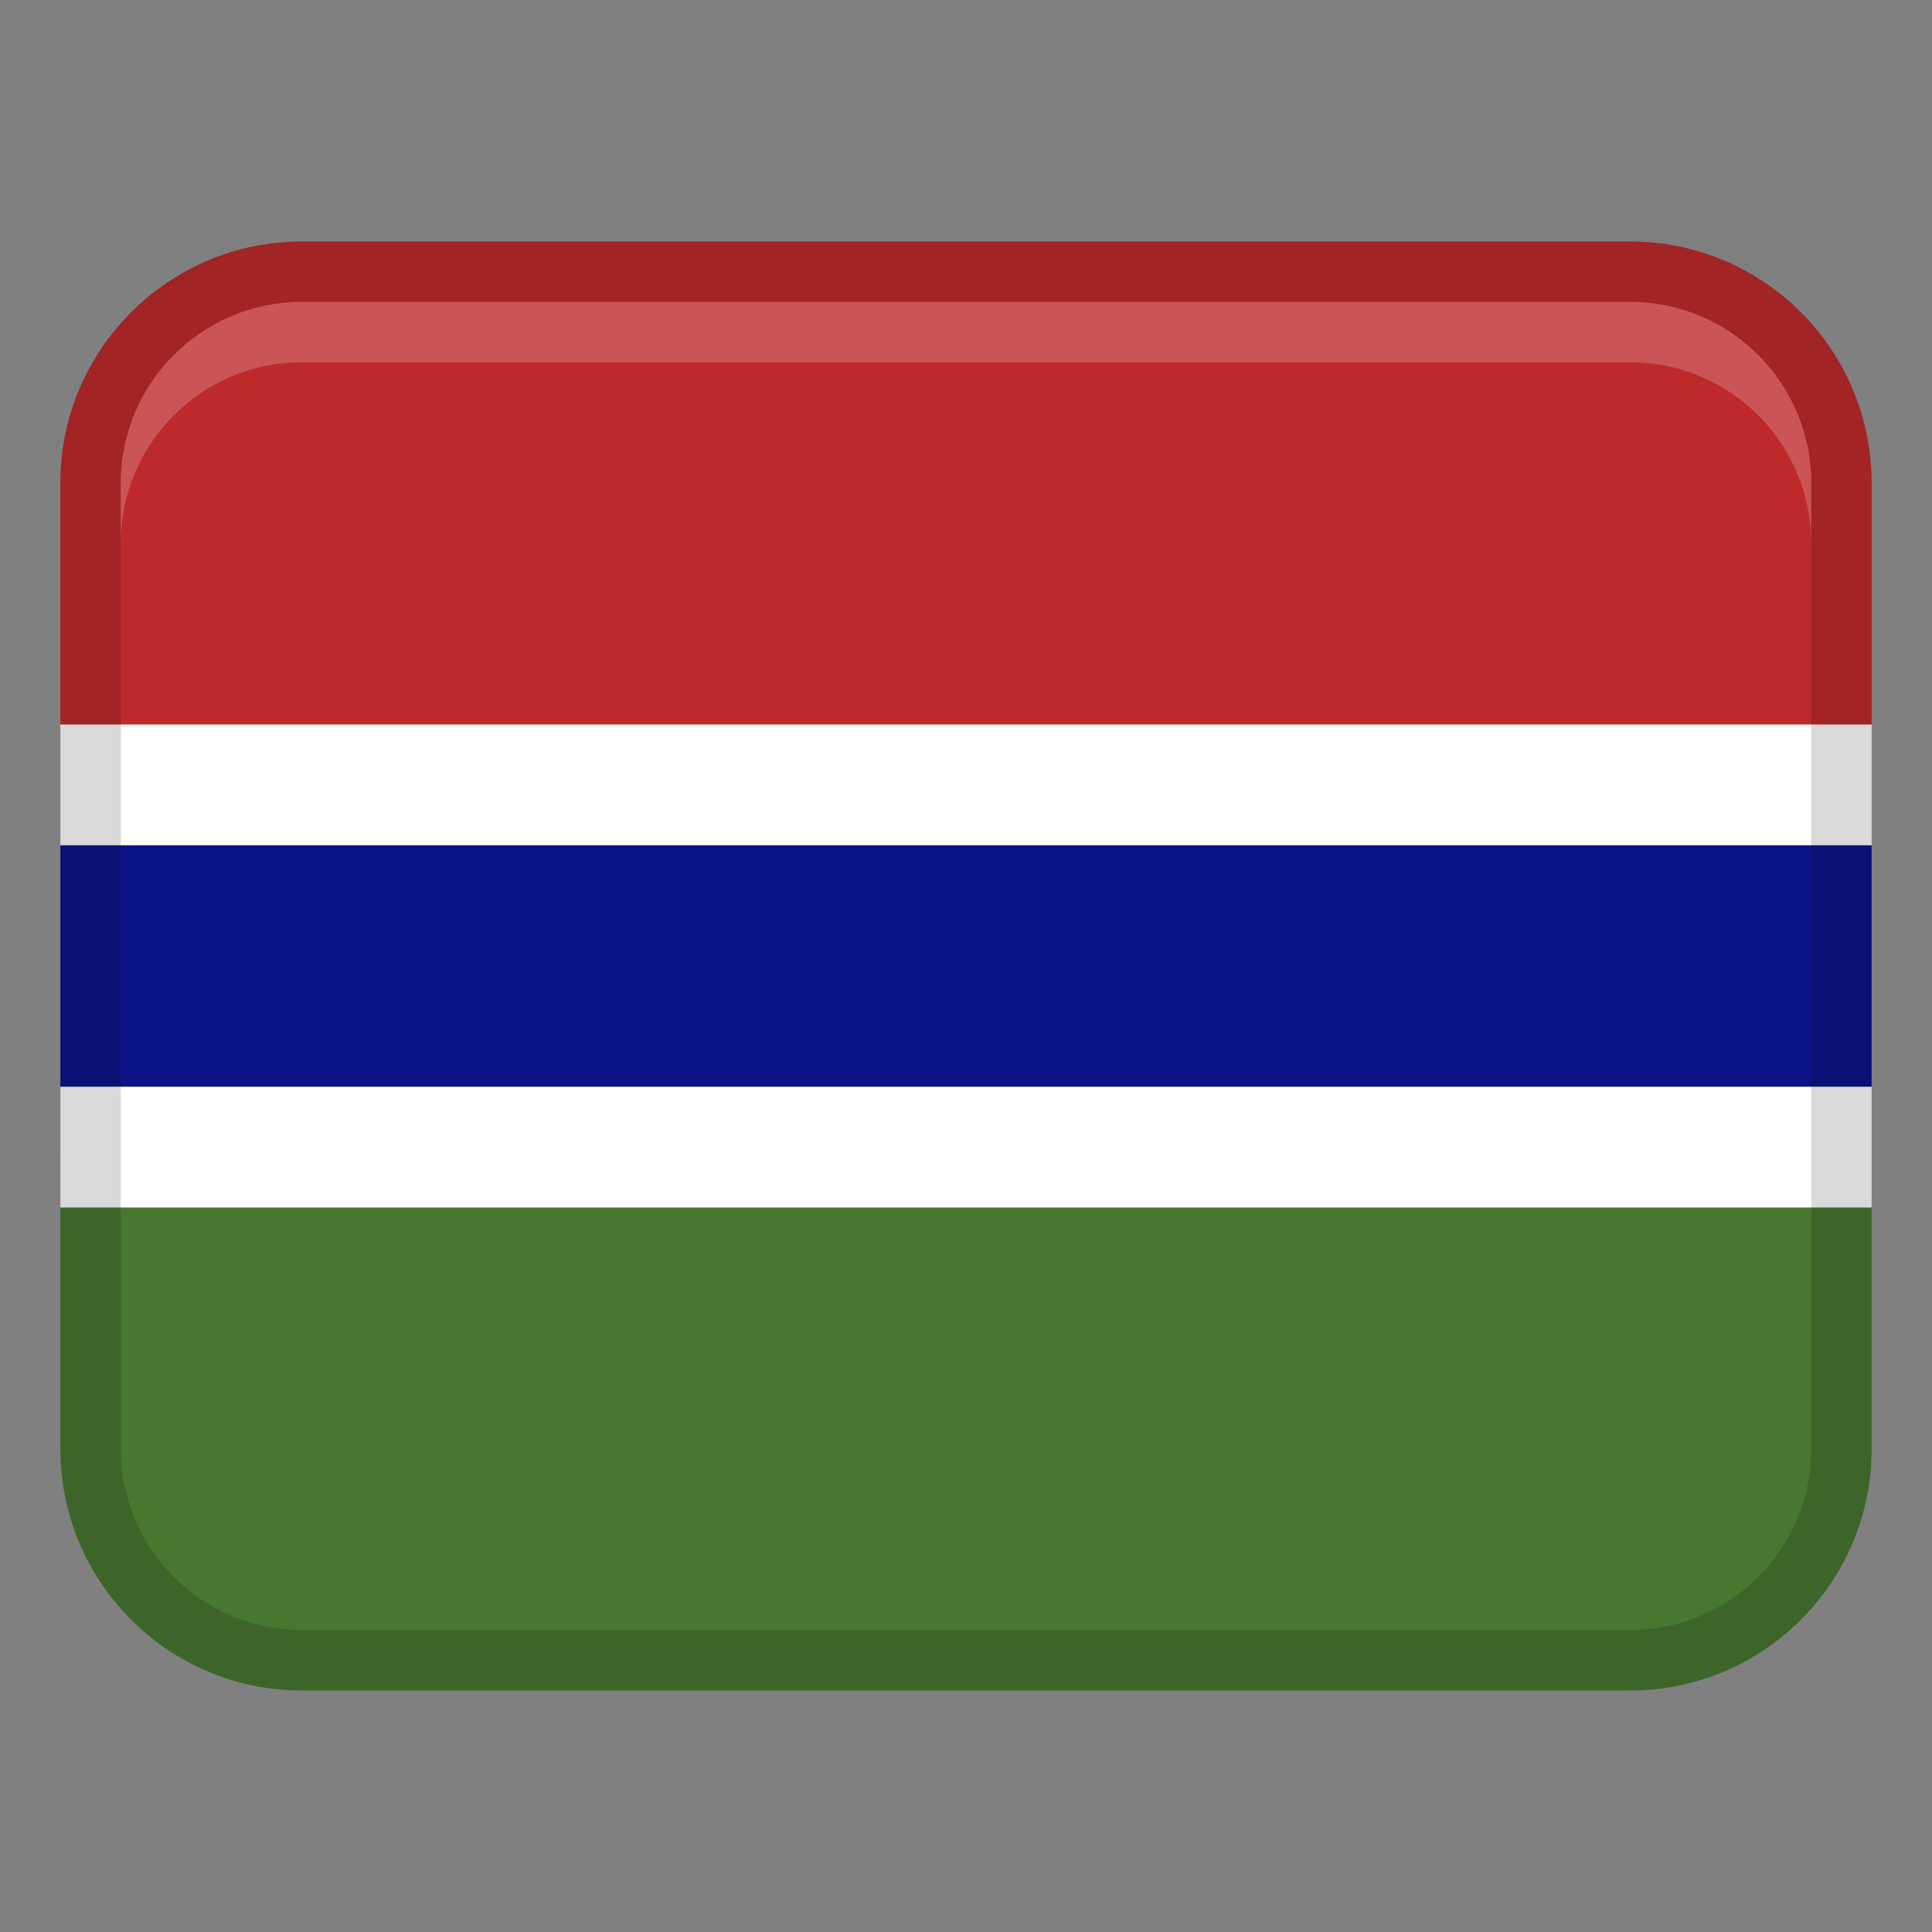 <svg xmlns="http://www.w3.org/2000/svg" viewBox="0 0 32 32"><rect x="0" y="0" width="32" height="32" fill="#808080" stroke="none"/><title>gambia</title><g class="nc-icon-wrapper"><g transform="translate(0 0)"><path fill="#0a1488" d="M1 13H31V19H1z"></path><path d="M5,4H27c2.208,0,4,1.792,4,4v6H1v-6c0-2.208,1.792-4,4-4Z" fill="#be2a2c"></path><path d="M5,18H27c2.208,0,4,1.792,4,4v6H1v-6c0-2.208,1.792-4,4-4Z" transform="rotate(180 16 23)" fill="#487730"></path><path fill="#fff" d="M1 12H31V14H1z"></path><path fill="#fff" d="M1 18H31V20H1z"></path><path d="M27,4H5c-2.209,0-4,1.791-4,4V24c0,2.209,1.791,4,4,4H27c2.209,0,4-1.791,4-4V8c0-2.209-1.791-4-4-4Zm3,20c0,1.654-1.346,3-3,3H5c-1.654,0-3-1.346-3-3V8c0-1.654,1.346-3,3-3H27c1.654,0,3,1.346,3,3V24Z" opacity=".15"></path><path d="M27,5H5c-1.657,0-3,1.343-3,3v1c0-1.657,1.343-3,3-3H27c1.657,0,3,1.343,3,3v-1c0-1.657-1.343-3-3-3Z" fill="#fff" opacity=".2"></path></g></g></svg>